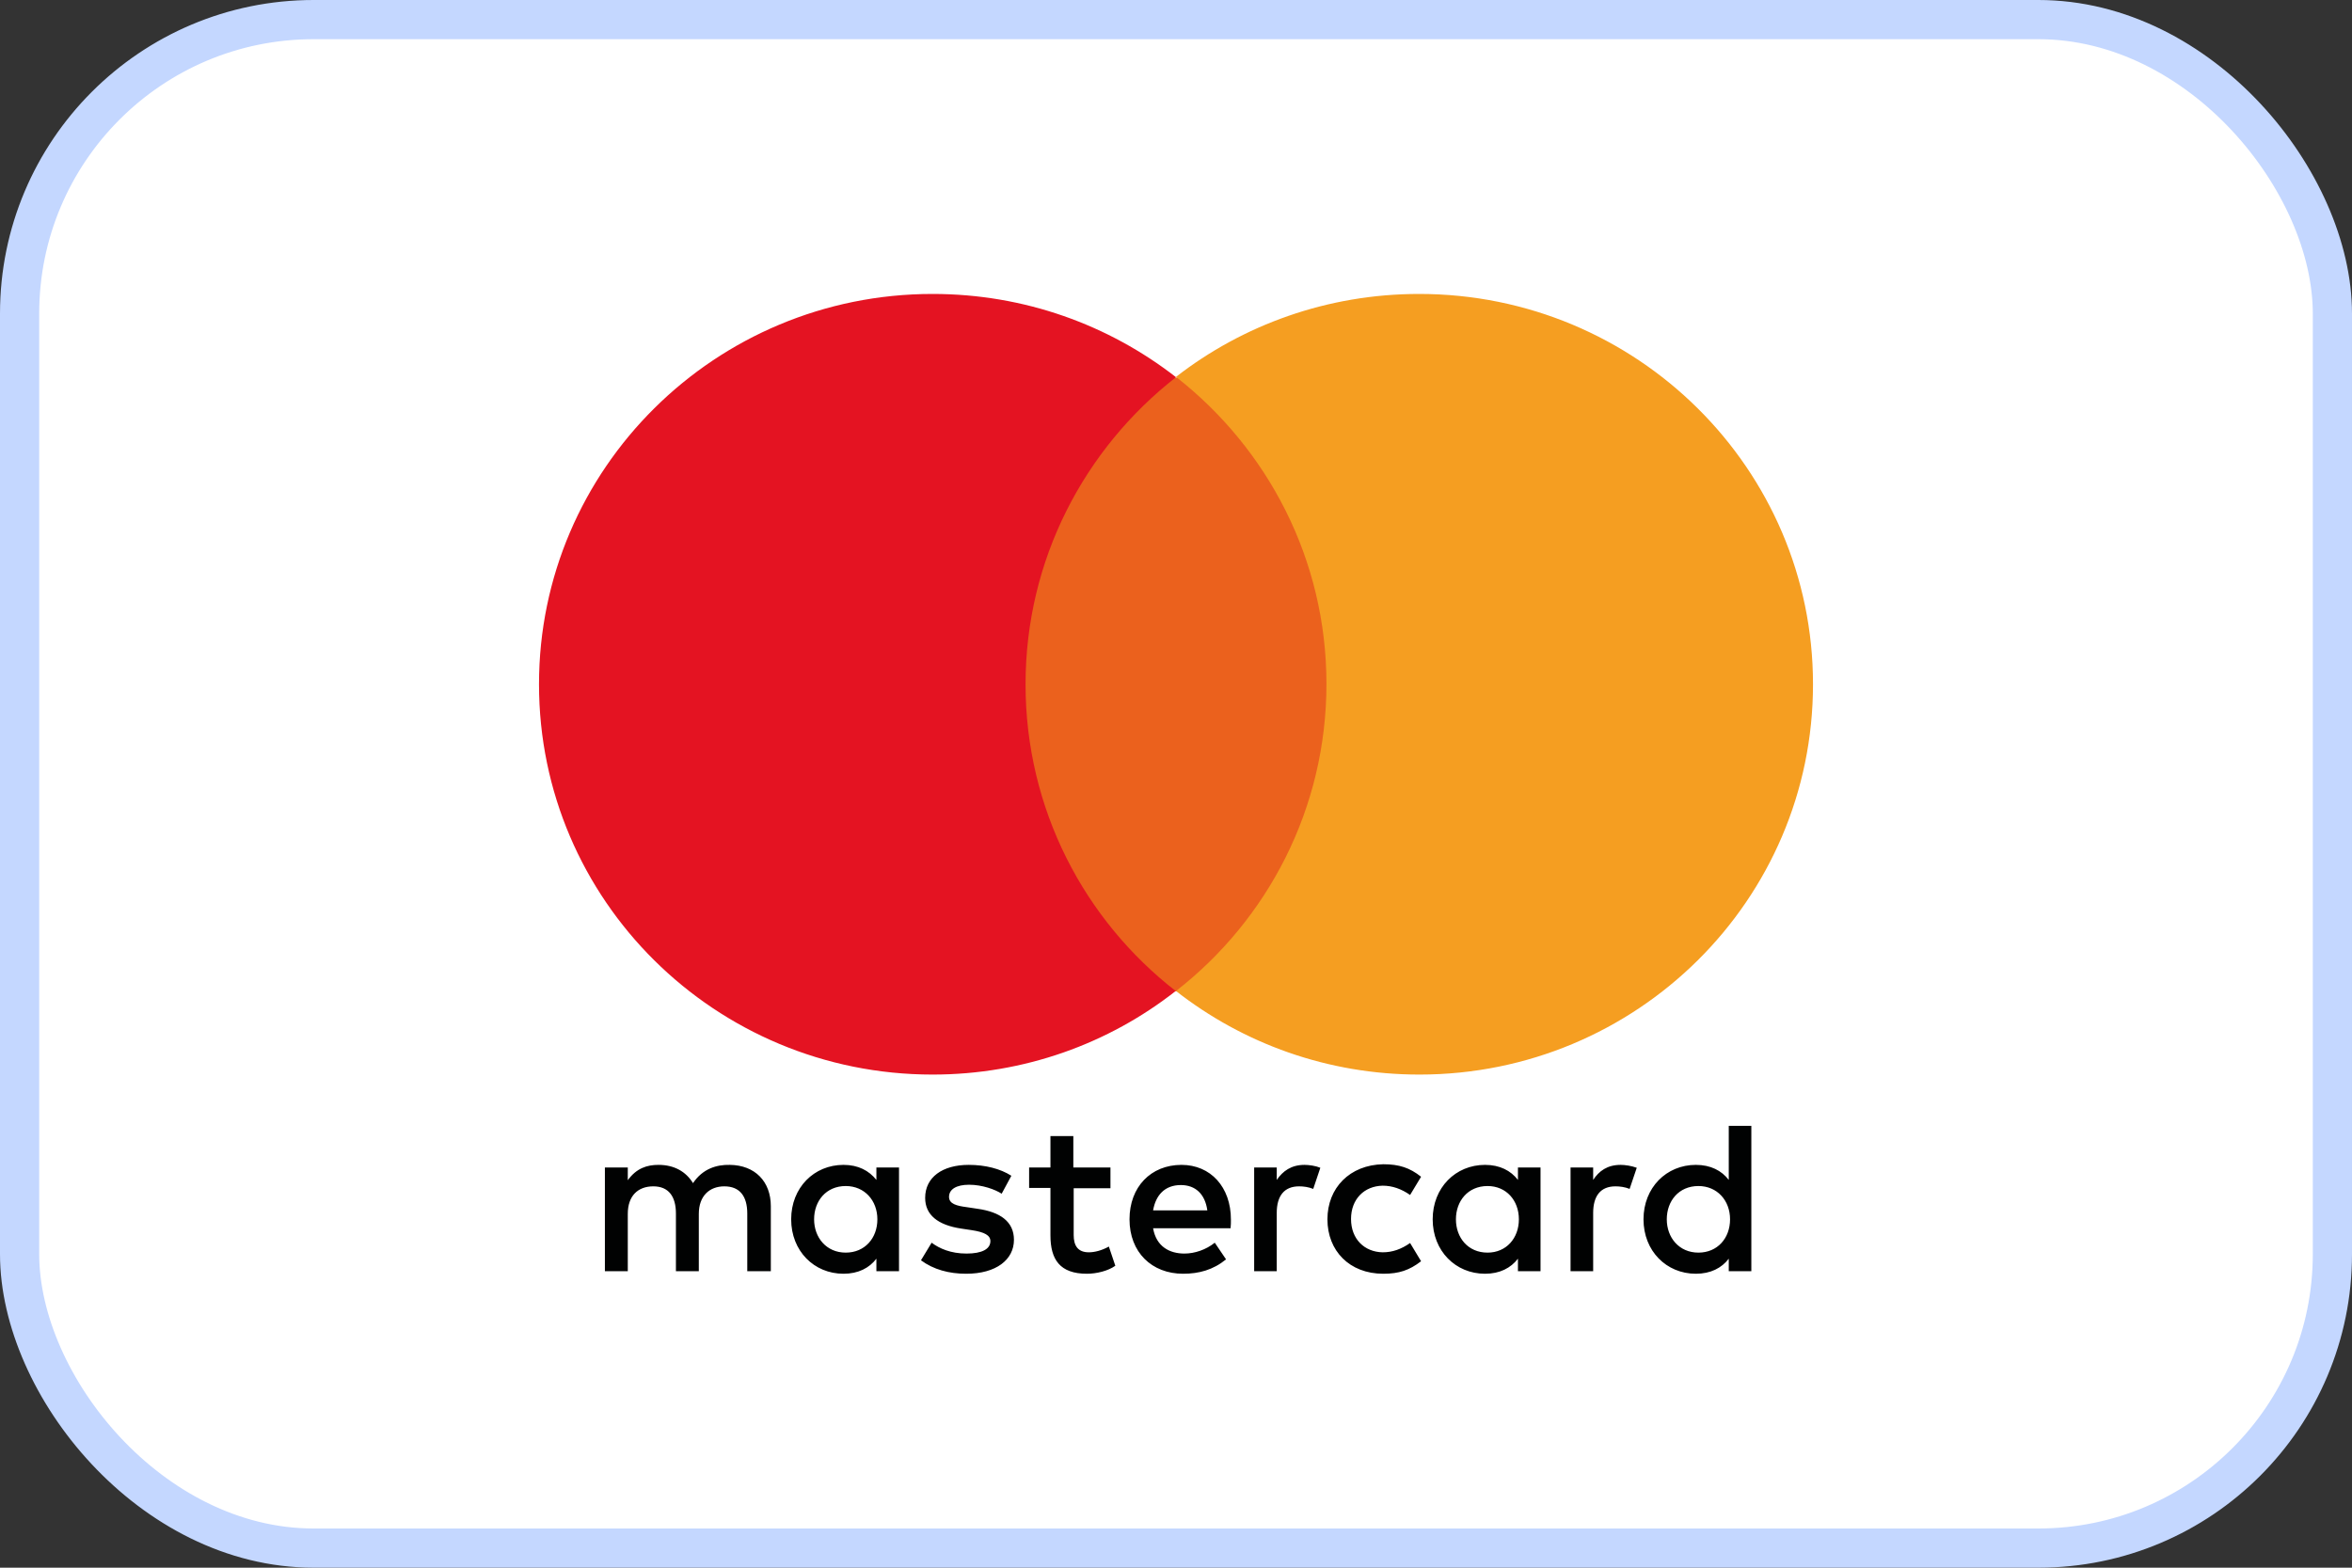 <svg width="60" height="40" viewBox="0 0 60 40" fill="none" xmlns="http://www.w3.org/2000/svg">
<rect x="0" y="0" width="60" height="40" fill="#333333" stroke="none"/>
<rect x="0.5" y="0.5" width="59" height="39" rx="7.5" fill="white" stroke="#C4D7FF"/>
<path d="M20.768 31.111C20.768 30.645 21.073 30.262 21.575 30.262C22.053 30.262 22.382 30.629 22.382 31.111C22.382 31.593 22.061 31.961 21.575 31.961C21.081 31.961 20.768 31.577 20.768 31.111ZM22.934 31.111V29.788H22.357V30.106C22.168 29.869 21.896 29.722 21.517 29.722C20.768 29.722 20.183 30.302 20.183 31.111C20.183 31.92 20.768 32.5 21.517 32.5C21.896 32.5 22.176 32.353 22.357 32.116V32.435H22.934V31.111ZM42.52 31.111C42.52 30.645 42.824 30.262 43.327 30.262C43.804 30.262 44.134 30.629 44.134 31.111C44.134 31.593 43.813 31.961 43.327 31.961C42.833 31.961 42.52 31.577 42.52 31.111ZM44.677 31.111V28.726H44.101V30.106C43.92 29.869 43.64 29.722 43.261 29.722C42.511 29.722 41.926 30.302 41.926 31.111C41.926 31.92 42.511 32.5 43.261 32.5C43.64 32.5 43.92 32.353 44.101 32.116V32.435H44.677V31.111ZM30.124 30.237C30.495 30.237 30.742 30.466 30.799 30.883H29.416C29.482 30.498 29.712 30.237 30.124 30.237ZM30.14 29.722C29.358 29.722 28.814 30.286 28.814 31.111C28.814 31.953 29.383 32.5 30.182 32.5C30.585 32.5 30.948 32.402 31.277 32.133L30.989 31.708C30.766 31.887 30.478 31.985 30.215 31.985C29.844 31.985 29.498 31.814 29.416 31.34H31.392C31.401 31.266 31.401 31.193 31.401 31.119C31.401 30.286 30.882 29.722 30.14 29.722ZM37.141 31.111C37.141 30.645 37.446 30.262 37.948 30.262C38.426 30.262 38.747 30.629 38.747 31.111C38.747 31.593 38.426 31.961 37.948 31.961C37.446 31.961 37.141 31.577 37.141 31.111ZM39.299 31.111V29.788H38.723V30.106C38.541 29.869 38.261 29.722 37.883 29.722C37.133 29.722 36.548 30.302 36.548 31.111C36.548 31.92 37.133 32.5 37.883 32.5C38.261 32.5 38.541 32.353 38.723 32.116V32.435H39.299V31.111ZM33.863 31.111C33.863 31.912 34.423 32.5 35.288 32.5C35.692 32.5 35.955 32.41 36.252 32.181L35.972 31.716C35.749 31.871 35.527 31.953 35.272 31.953C34.81 31.945 34.465 31.618 34.465 31.103C34.465 30.596 34.802 30.262 35.272 30.253C35.519 30.253 35.749 30.335 35.972 30.49L36.252 30.025C35.964 29.796 35.692 29.706 35.288 29.706C34.431 29.722 33.863 30.311 33.863 31.111ZM41.342 29.722C41.004 29.722 40.79 29.878 40.642 30.106V29.788H40.065V32.435H40.642V30.948C40.642 30.515 40.831 30.27 41.21 30.27C41.325 30.27 41.449 30.286 41.572 30.335L41.754 29.796C41.622 29.747 41.457 29.722 41.342 29.722ZM25.8 30C25.52 29.82 25.133 29.722 24.713 29.722C24.038 29.722 23.601 30.041 23.601 30.564C23.601 30.997 23.922 31.258 24.523 31.348L24.795 31.389C25.116 31.438 25.265 31.52 25.265 31.667C25.265 31.871 25.05 31.985 24.655 31.985C24.252 31.985 23.963 31.855 23.766 31.708L23.494 32.157C23.815 32.394 24.21 32.5 24.647 32.5C25.413 32.5 25.866 32.141 25.866 31.634C25.866 31.168 25.512 30.923 24.935 30.842L24.663 30.801C24.408 30.768 24.21 30.719 24.21 30.539C24.21 30.343 24.4 30.229 24.721 30.229C25.059 30.229 25.388 30.351 25.553 30.458L25.8 30ZM33.279 29.722C32.941 29.722 32.727 29.878 32.57 30.106V29.788H31.994V32.435H32.57V30.948C32.57 30.515 32.76 30.27 33.139 30.27C33.254 30.27 33.377 30.286 33.501 30.335L33.682 29.796C33.567 29.747 33.394 29.722 33.279 29.722ZM28.328 29.788H27.381V28.987H26.797V29.788H26.253V30.311H26.797V31.52C26.797 32.133 27.035 32.5 27.727 32.5C27.974 32.5 28.271 32.427 28.452 32.296L28.287 31.806C28.114 31.904 27.925 31.953 27.777 31.953C27.488 31.953 27.39 31.773 27.39 31.512V30.319H28.328V29.788ZM19.664 32.435V30.776C19.664 30.147 19.261 29.73 18.618 29.722C18.28 29.714 17.926 29.82 17.679 30.188C17.498 29.894 17.201 29.722 16.798 29.722C16.51 29.722 16.238 29.804 16.015 30.114V29.788H15.431V32.435H16.015V30.972C16.015 30.515 16.271 30.27 16.666 30.27C17.053 30.27 17.243 30.523 17.243 30.964V32.435H17.827V30.972C17.827 30.515 18.099 30.27 18.478 30.27C18.873 30.27 19.063 30.523 19.063 30.964V32.435H19.664Z" fill="#010202"/>
<path d="M34.39 9.633H25.602V25.295H34.39V9.633Z" fill="#EB611D"/>
<path d="M26.162 17.459C26.162 14.281 27.661 11.454 30 9.624C28.287 8.292 26.137 7.5 23.79 7.5C18.247 7.5 13.75 11.961 13.75 17.459C13.75 22.966 18.247 27.418 23.79 27.418C26.129 27.418 28.287 26.626 29.992 25.286C27.661 23.472 26.162 20.645 26.162 17.459Z" fill="#E41322"/>
<path d="M46.25 17.459C46.25 22.966 41.753 27.418 36.21 27.418C33.871 27.418 31.713 26.626 30 25.286C32.339 23.464 33.838 20.629 33.838 17.451C33.838 14.273 32.339 11.446 30 9.616C31.705 8.292 33.863 7.5 36.202 7.5C41.753 7.5 46.25 11.961 46.25 17.459Z" fill="#F59E21"/>
</svg>
